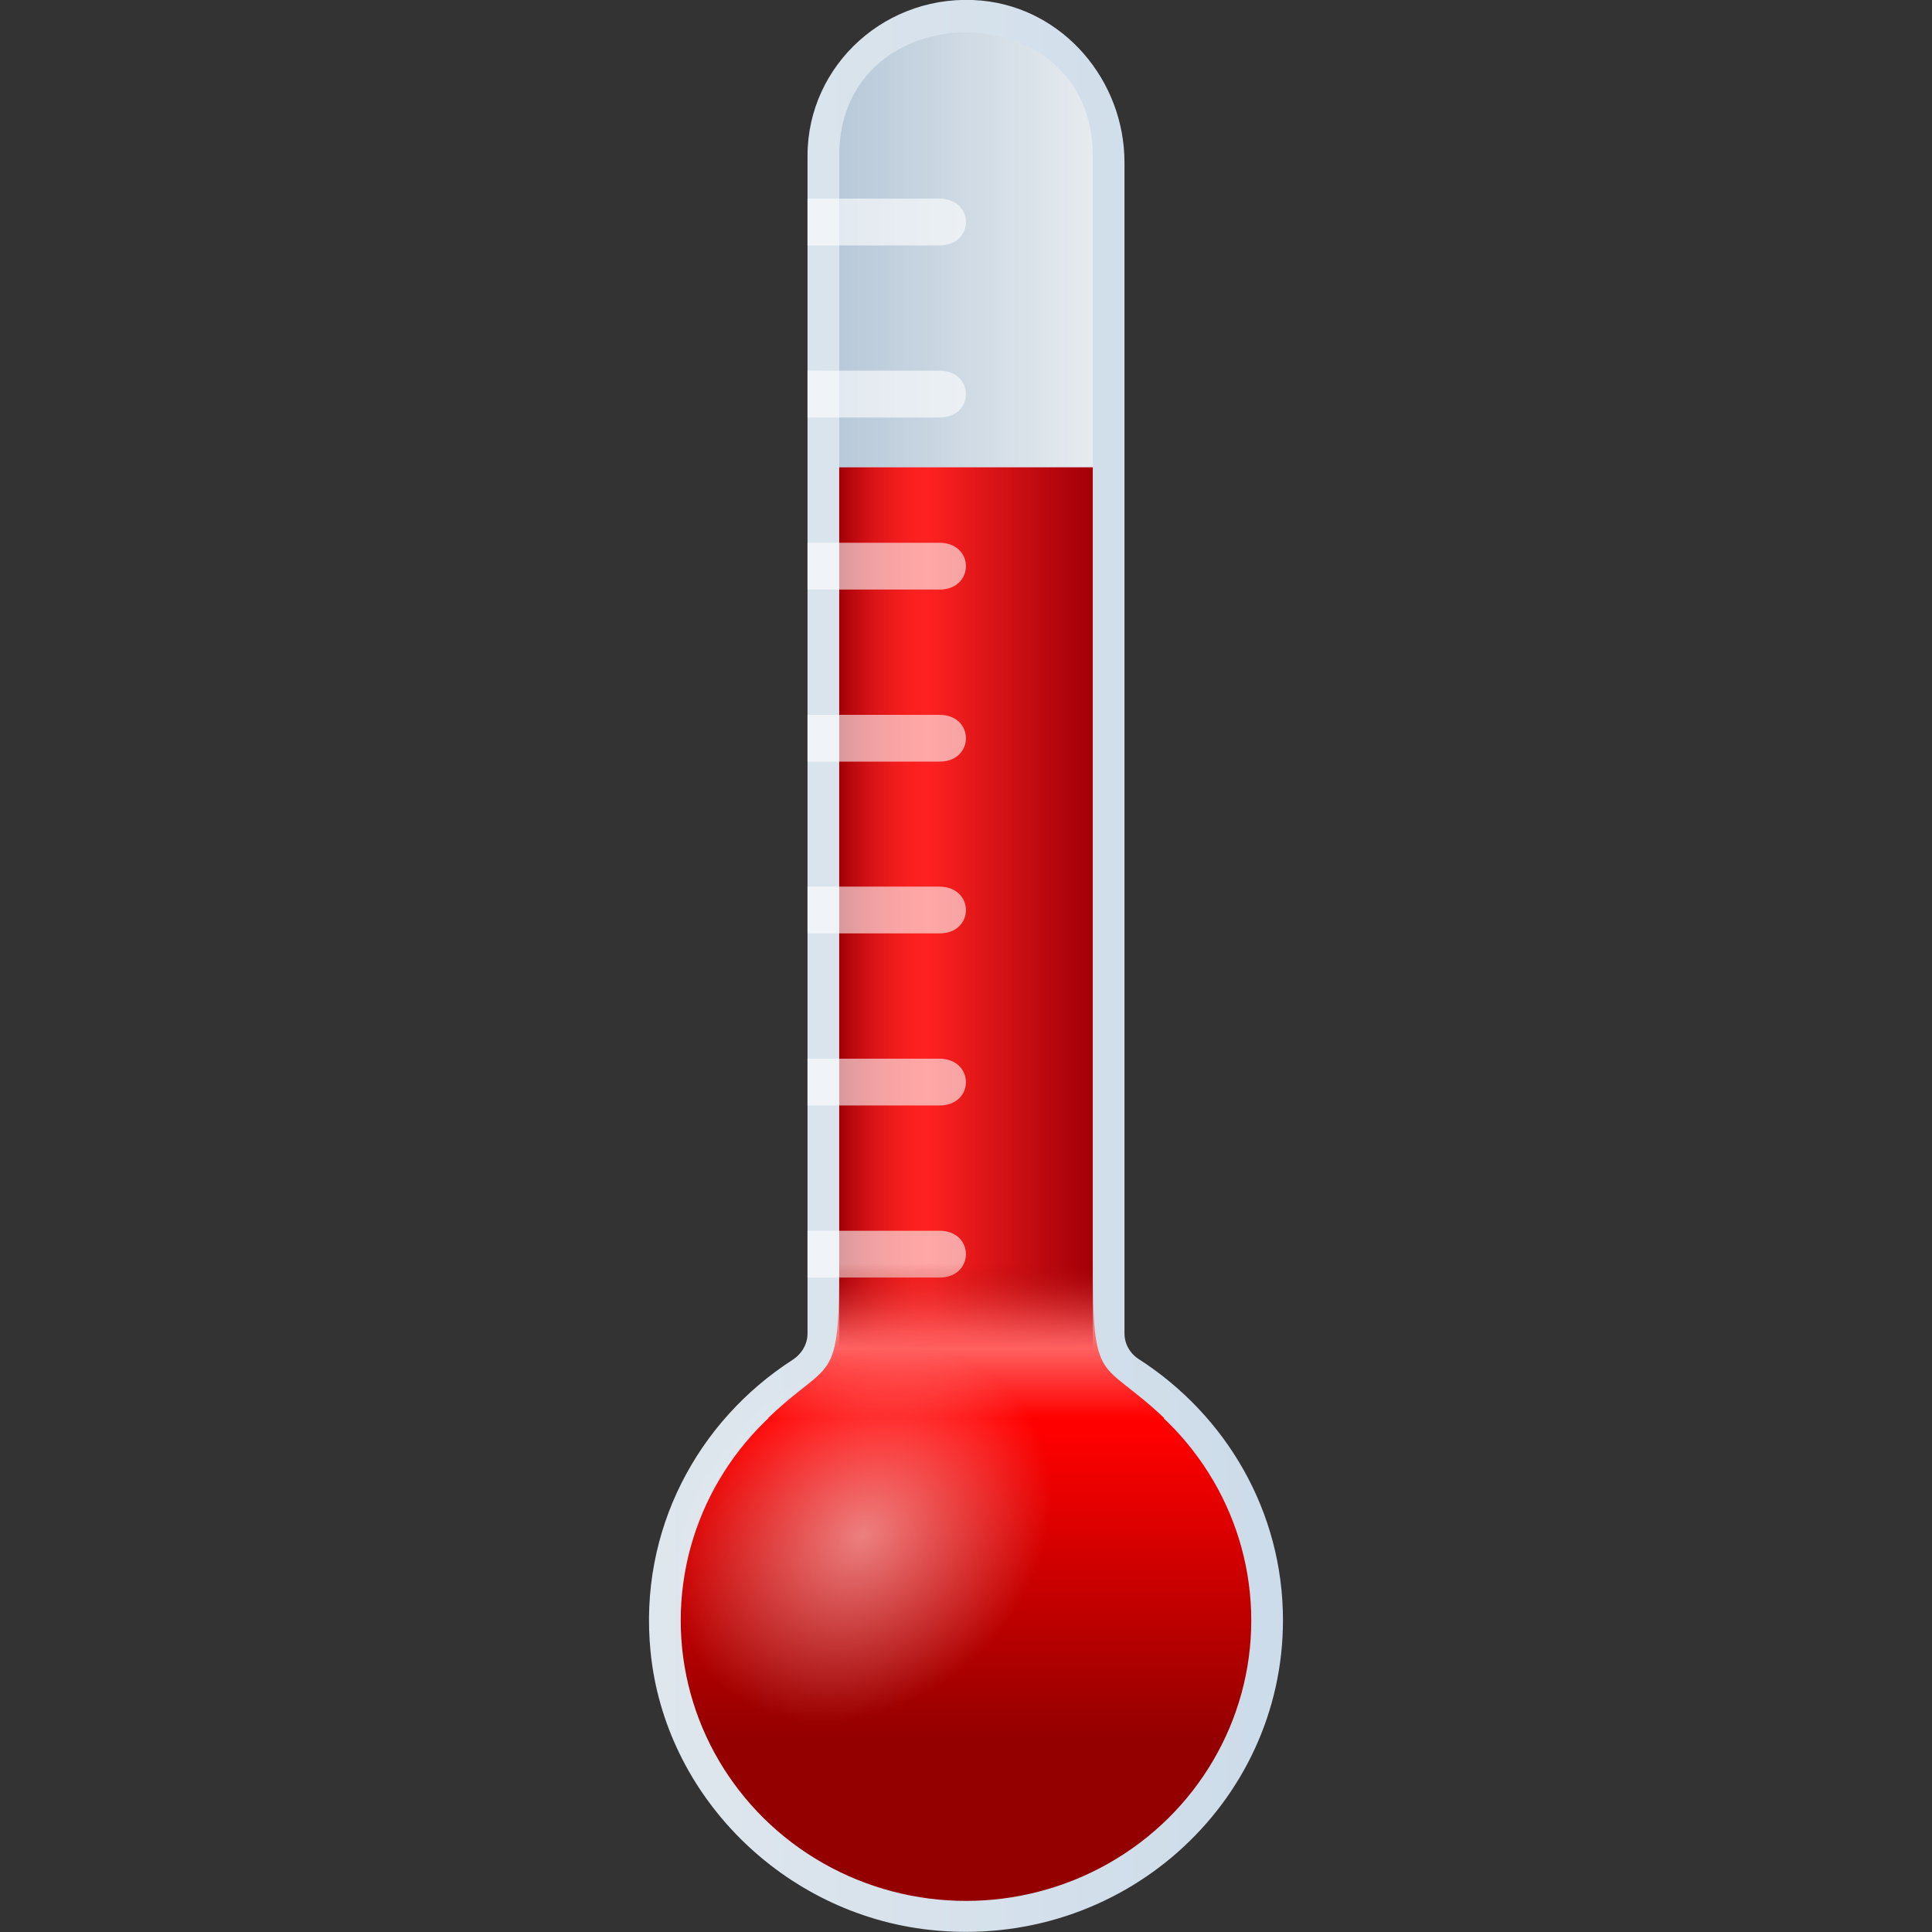 <?xml version="1.0" encoding="utf-8"?>
<!-- Generator: Adobe Illustrator 24.1.2, SVG Export Plug-In . SVG Version: 6.00 Build 0)  -->
<svg version="1.1" id="Layer_1" xmlns="http://www.w3.org/2000/svg" xmlns:xlink="http://www.w3.org/1999/xlink" x="0px" y="0px"
	 width="64px" height="64px" viewBox="0 0 64 64" style="enable-background:new 0 0 64 64;" xml:space="preserve">
<rect x="0" y="0" width="64" height="64" fill="#333333" stroke="none"/>
<linearGradient id="SVGID_1_" gradientUnits="userSpaceOnUse" x1="50.639" y1="32" x2="14.056" y2="32">
	<stop  offset="0" style="stop-color:#C5D7E8"/>
	<stop  offset="1" style="stop-color:#E6EBEF"/>
</linearGradient>
<path fill="url(#SVGID_1_)" d="M37.25,44.17V5.38c0-2.7-2.01-5.1-4.73-5.36c-3.13-0.29-5.77,2.12-5.77,5.14v39.01c0,0.36-0.19,0.68-0.5,0.88
	c-3.13,2.02-5.1,5.63-4.7,9.66c0.47,4.78,4.4,8.69,9.25,9.22c6.34,0.69,11.7-4.17,11.7-10.26c0-3.61-1.89-6.78-4.75-8.63
	C37.44,44.85,37.25,44.53,37.25,44.17z"/>
<linearGradient id="SVGID_2_" gradientUnits="userSpaceOnUse" x1="27.8" y1="8.278" x2="36.2" y2="8.278">
	<stop  offset="0" style="stop-color:#B8C9D9"/>
	<stop  offset="1" style="stop-color:#E6EBEF"/>
</linearGradient>
<path fill="url(#SVGID_2_)" d="M27.8,5.16l0,10.32h8.4l0-10.32C36.2-0.29,27.8-0.29,27.8,5.16z"/>
<linearGradient id="SVGID_3_" gradientUnits="userSpaceOnUse" x1="27.8" y1="30.804" x2="36.2" y2="30.804">
	<stop  offset="2.673800e-03" style="stop-color:#A30008"/>
	<stop  offset="0.059" style="stop-color:#BD090F"/>
	<stop  offset="0.136" style="stop-color:#DA1417"/>
	<stop  offset="0.212" style="stop-color:#EE1B1C"/>
	<stop  offset="0.288" style="stop-color:#FB2020"/>
	<stop  offset="0.361" style="stop-color:#FF2121"/>
	<stop  offset="0.452" style="stop-color:#F01C1D"/>
	<stop  offset="0.821" style="stop-color:#B9080E"/>
	<stop  offset="1" style="stop-color:#A30008"/>
</linearGradient>
<rect x="27.8" y="15.48" fill="url(#SVGID_3_)" width="8.4" height="30.64"/>
<linearGradient id="SVGID_4_" gradientUnits="userSpaceOnUse" x1="32" y1="62.968" x2="32" y2="44.387">
	<stop  offset="0.289" style="stop-color:#940000"/>
	<stop  offset="0.635" style="stop-color:#D60000"/>
	<stop  offset="0.84" style="stop-color:#FF0000"/>
</linearGradient>
<ellipse fill="url(#SVGID_4_)" cx="32" cy="53.68" rx="9.45" ry="9.29"/>
<path opacity="0.6" fill="#FFFFFF" d="M31.12,8.13h-4.37V6.58h4.37C32.29,6.58,32.29,8.13,31.12,8.13z"/>
<path opacity="0.6" fill="#FFFFFF" d="M31.12,13.83h-4.37v-1.55h4.37C32.29,12.28,32.29,13.83,31.12,13.83z"/>
<path opacity="0.6" fill="#FFFFFF" d="M31.12,19.53h-4.37v-1.55h4.37C32.29,17.98,32.29,19.53,31.12,19.53z"/>
<path opacity="0.6" fill="#FFFFFF" d="M31.12,25.23h-4.37v-1.55h4.37C32.29,23.68,32.29,25.23,31.12,25.23z"/>
<path opacity="0.6" fill="#FFFFFF" d="M31.12,30.92h-4.37v-1.55h4.37C32.29,29.38,32.29,30.92,31.12,30.92z"/>
<path opacity="0.6" fill="#FFFFFF" d="M31.12,36.62h-4.37v-1.55h4.37C32.29,35.08,32.29,36.62,31.12,36.62z"/>
<path opacity="0.6" fill="#FFFFFF" d="M31.12,42.32h-4.37v-1.55h4.37C32.29,40.77,32.29,42.32,31.12,42.32z"/>
<linearGradient id="SVGID_5_" gradientUnits="userSpaceOnUse" x1="32" y1="46.986" x2="32" y2="41.825">
	<stop  offset="0" style="stop-color:#FF0000"/>
	<stop  offset="0.271" style="stop-color:#FF3939"/>
	<stop  offset="0.447" style="stop-color:#FF6161"/>
	<stop  offset="0.556" style="stop-color:#FB5D5D;stop-opacity:0.802"/>
	<stop  offset="0.669" style="stop-color:#F05050;stop-opacity:0.597"/>
	<stop  offset="0.783" style="stop-color:#DD3C3C;stop-opacity:0.388"/>
	<stop  offset="0.899" style="stop-color:#C21F1F;stop-opacity:0.179"/>
	<stop  offset="0.997" style="stop-color:#A60000;stop-opacity:0"/>
</linearGradient>
<path fill="url(#SVGID_5_)" d="M36.2,41.82h-8.4c0,4.16-0.25,3.13-2.36,5.16h13.13C36.45,44.96,36.2,45.99,36.2,41.82z"/>
<radialGradient id="SVGID_6_" cx="-76.657" cy="-149.501" r="5.95" gradientTransform="matrix(0.822 -0.808 0.662 0.651 190.555 86.263)" gradientUnits="userSpaceOnUse">
	<stop  offset="0" style="stop-color:#FFFFFF;stop-opacity:0.5"/>
	<stop  offset="1" style="stop-color:#FFFFFF;stop-opacity:0"/>
</radialGradient>
<path fill="url(#SVGID_6_)" d="M33.94,45.59c2.36,2.32,1.87,6.55-1.09,9.46c-2.96,2.91-7.26,3.39-9.62,1.07s-1.87-6.55,1.09-9.46
	S31.58,43.27,33.94,45.59z"/>
</svg>
